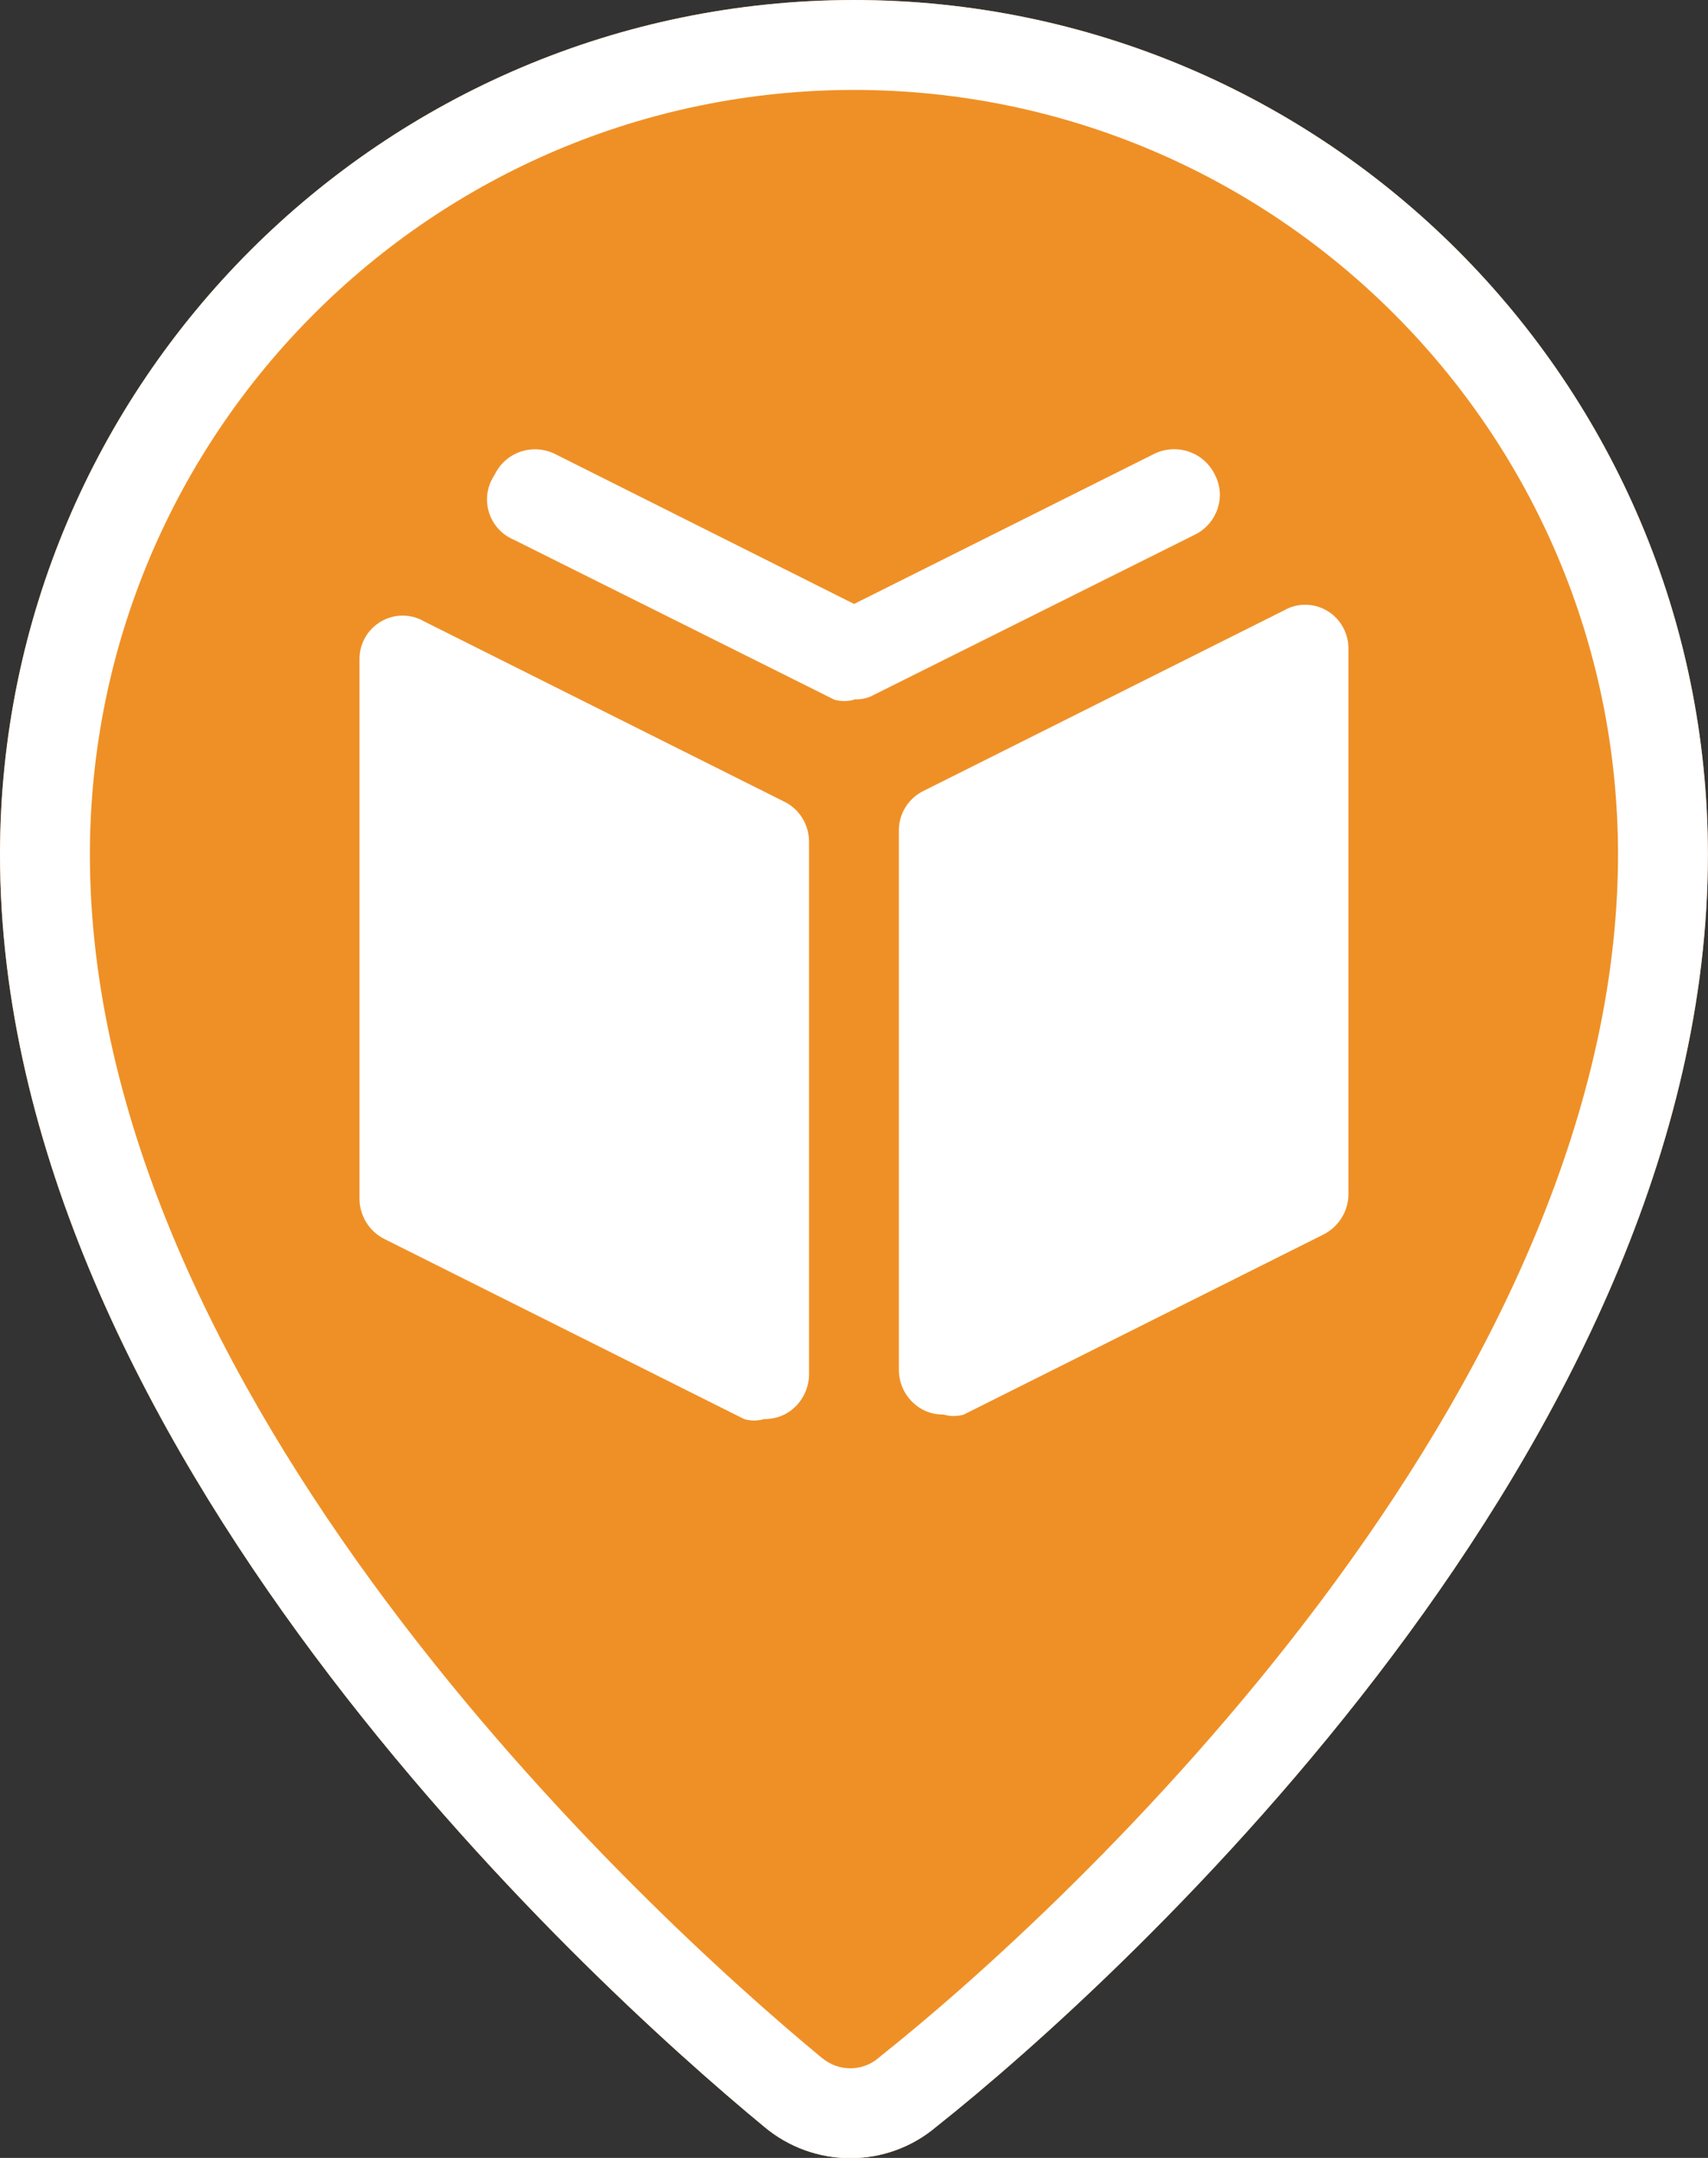 <svg width="19" height="24" viewBox="0 0 19 24" fill="none" xmlns="http://www.w3.org/2000/svg">
<rect x="0" y="0" width="19" height="24" fill="#333333" stroke="none"/>
<g clip-path="url(#clip0_121_1034)">
<path d="M9.501 0C4.256 0.004 0.004 4.256 0 9.501C0 16.052 6.501 22.003 8.499 23.652C9.054 24.12 9.866 24.12 10.417 23.652C12.497 22.003 18.999 16.052 18.999 9.501C18.994 4.256 14.747 0.004 9.501 0Z" fill="#EF9026"/>
<path fill-rule="evenodd" clip-rule="evenodd" d="M9.143 22.887L9.143 22.887C9.328 23.043 9.593 23.04 9.77 22.89L9.783 22.879L9.796 22.868C10.79 22.08 12.868 20.24 14.688 17.815C16.52 15.373 17.998 12.461 17.999 9.502C17.995 4.808 14.195 1.004 9.501 1C4.808 1.004 1.004 4.808 1 9.502C1 12.461 2.478 15.373 4.302 17.817C6.112 20.242 8.172 22.085 9.135 22.881L9.143 22.887ZM0 9.501C0.004 4.256 4.256 0.004 9.501 0C14.747 0.004 18.994 4.256 18.999 9.501C18.999 16.052 12.497 22.003 10.417 23.652C9.866 24.12 9.054 24.12 8.499 23.652C6.501 22.003 0 16.052 0 9.501Z" fill="white"/>
<path d="M9 15.282C9 15.456 8.909 15.622 8.76 15.713C8.681 15.762 8.59 15.783 8.499 15.783C8.428 15.804 8.349 15.804 8.279 15.783L4.28 13.782C4.111 13.699 3.999 13.525 3.999 13.33V7.33C3.999 7.156 4.09 6.999 4.239 6.912C4.388 6.825 4.57 6.825 4.72 6.912L8.718 8.913C8.888 8.992 8.996 9.166 9 9.352V15.282Z" fill="white"/>
<path d="M9.501 7.782C9.431 7.802 9.352 7.802 9.282 7.782L5.71 6C5.461 5.892 5.349 5.602 5.461 5.354C5.474 5.329 5.486 5.304 5.503 5.279C5.623 5.03 5.921 4.927 6.17 5.047L9.501 6.717L12.841 5.047C13.09 4.927 13.388 5.026 13.512 5.275C13.641 5.515 13.546 5.809 13.309 5.938C13.305 5.938 13.301 5.942 13.293 5.946L9.721 7.728C9.655 7.765 9.576 7.782 9.501 7.778V7.782Z" fill="white"/>
<path d="M15 13.28C15 13.471 14.892 13.645 14.718 13.732L10.72 15.733C10.649 15.754 10.57 15.754 10.5 15.733C10.409 15.733 10.318 15.713 10.239 15.663C10.09 15.572 9.999 15.41 9.999 15.232V9.232C9.999 9.046 10.111 8.872 10.28 8.793L14.279 6.791C14.428 6.704 14.611 6.704 14.76 6.791C14.909 6.878 15 7.04 15 7.21V13.28Z" fill="white"/>
</g>
<defs>
<clipPath id="clip0_121_1034">
<rect width="19.003" height="24" fill="white"/>
</clipPath>
</defs>
</svg>
